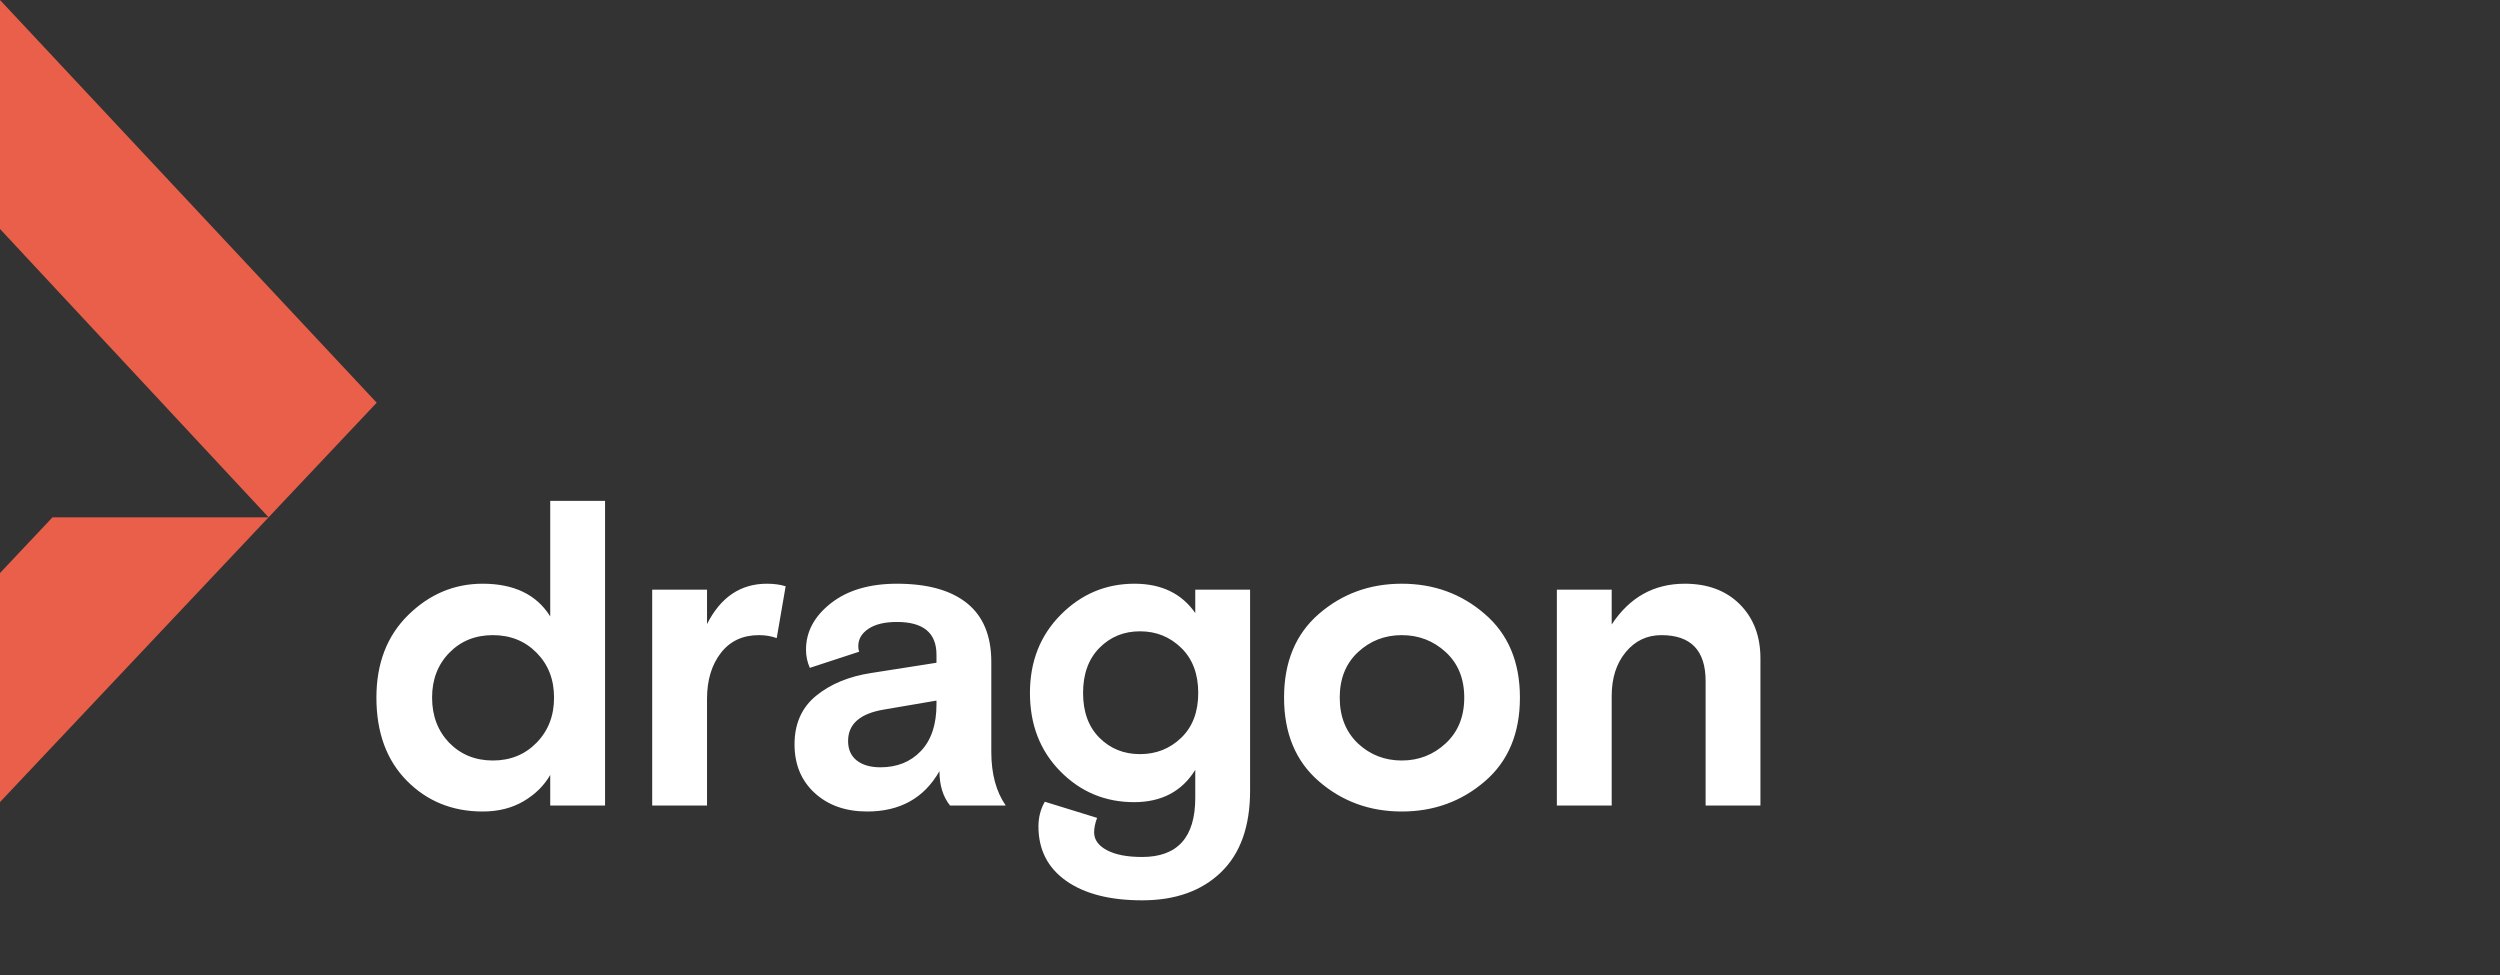 <?xml version="1.0" encoding="UTF-8"?>
<svg width="500px" height="195px" viewBox="0 0 500 195" version="1.1" xmlns="http://www.w3.org/2000/svg" xmlns:xlink="http://www.w3.org/1999/xlink">
    <rect x="0" y="0" width="500" height="195" fill="#333333" stroke="none"/>
    <title>54B996FA-089C-426F-B8F5-733959D75BFF</title>
    <g id="SPRINX" stroke="none" stroke-width="1" fill="none" fill-rule="evenodd">
        <g id="Library" transform="translate(-680, -10486)">
            <g id="logo/coexist" transform="translate(680, 10486)">
                <path d="M96.531,162.301 C99.648,162.301 102.368,161.621 104.691,160.261 C107.014,158.901 108.799,157.145 110.046,154.991 L110.046,154.991 L110.046,161.111 L121.011,161.111 L121.011,100.168 L110.046,100.168 L110.046,123.287 C107.326,118.924 102.821,116.743 96.531,116.743 C90.865,116.743 85.907,118.825 81.657,122.99 C77.407,127.155 75.282,132.665 75.282,139.522 C75.282,146.492 77.308,152.031 81.359,156.139 C85.411,160.247 90.468,162.301 96.531,162.301 Z M98.571,152.101 C95.058,152.101 92.14,150.911 89.817,148.532 C87.55,146.152 86.417,143.148 86.417,139.522 C86.417,135.895 87.564,132.906 89.859,130.555 C92.154,128.203 95.058,127.027 98.571,127.027 C102.085,127.027 105.003,128.203 107.326,130.555 C109.649,132.906 110.811,135.895 110.811,139.522 C110.811,143.148 109.649,146.152 107.326,148.532 C105.003,150.911 102.085,152.101 98.571,152.101 Z M141.404,161.111 L141.404,139.777 C141.404,136.037 142.325,132.977 144.166,130.597 C146.008,128.217 148.543,127.027 151.773,127.027 C153.077,127.027 154.267,127.226 155.343,127.622 L155.343,127.622 L157.128,117.253 C156.052,116.913 154.805,116.743 153.388,116.743 C148.118,116.743 144.124,119.434 141.404,124.817 L141.404,124.817 L141.404,117.933 L130.439,117.933 L130.439,161.111 L141.404,161.111 Z M173.441,162.301 C180.015,162.301 184.831,159.609 187.891,154.226 C187.891,157.06 188.599,159.355 190.016,161.111 L190.016,161.111 L201.151,161.111 C199.224,158.335 198.261,154.765 198.261,150.401 L198.261,150.401 L198.261,132.382 C198.261,127.169 196.646,123.259 193.416,120.652 C190.186,118.046 185.511,116.743 179.391,116.743 C173.895,116.743 169.489,118.046 166.174,120.652 C162.859,123.259 161.202,126.347 161.202,129.917 C161.202,131.22 161.457,132.439 161.967,133.572 L161.967,133.572 L171.827,130.342 C171.713,130.002 171.657,129.634 171.657,129.237 C171.657,127.821 172.337,126.659 173.696,125.752 C175.056,124.846 176.955,124.392 179.391,124.392 C184.661,124.392 187.296,126.574 187.296,130.937 L187.296,130.937 L187.296,132.552 L174.291,134.592 C169.815,135.272 166.132,136.788 163.242,139.139 C160.352,141.491 158.907,144.735 158.907,148.872 C158.907,152.895 160.253,156.139 162.944,158.604 C165.636,161.069 169.135,162.301 173.441,162.301 Z M176.076,153.461 C174.093,153.461 172.521,153.008 171.359,152.101 C170.197,151.195 169.617,149.891 169.617,148.192 C169.617,144.792 172.025,142.695 176.841,141.902 L176.841,141.902 L187.296,140.117 L187.296,140.882 C187.296,144.905 186.262,148.007 184.194,150.189 C182.125,152.371 179.42,153.461 176.076,153.461 Z M228.428,180.065 C235.058,180.065 240.314,178.196 244.195,174.456 C248.077,170.716 250.018,165.276 250.018,158.136 L250.018,158.136 L250.018,117.933 L239.053,117.933 L239.053,122.607 C236.333,118.698 232.282,116.743 226.899,116.743 C221.175,116.743 216.26,118.811 212.152,122.947 C208.043,127.084 205.989,132.297 205.989,138.587 C205.989,144.933 208.015,150.161 212.067,154.269 C216.118,158.377 221.034,160.431 226.814,160.431 C232.31,160.431 236.39,158.278 239.053,153.971 L239.053,153.971 L239.053,159.581 C239.053,167.458 235.512,171.396 228.428,171.396 C225.425,171.396 223.074,170.942 221.374,170.036 C219.674,169.129 218.824,167.939 218.824,166.466 C218.824,165.616 219.022,164.653 219.419,163.576 L219.419,163.576 L208.964,160.346 C208.114,161.819 207.689,163.463 207.689,165.276 C207.689,169.922 209.531,173.549 213.214,176.156 C216.897,178.762 221.969,180.065 228.428,180.065 Z M228.003,150.826 C224.774,150.826 222.068,149.736 219.886,147.554 C217.705,145.372 216.614,142.383 216.614,138.587 C216.614,134.79 217.705,131.787 219.886,129.577 C222.068,127.367 224.774,126.262 228.003,126.262 C231.233,126.262 233.982,127.367 236.248,129.577 C238.515,131.787 239.648,134.79 239.648,138.587 C239.648,142.383 238.515,145.372 236.248,147.554 C233.982,149.736 231.233,150.826 228.003,150.826 Z M280.356,162.301 C286.759,162.301 292.298,160.289 296.972,156.266 C301.647,152.243 303.985,146.662 303.985,139.522 C303.985,132.382 301.633,126.801 296.93,122.777 C292.283,118.754 286.759,116.743 280.356,116.743 C273.952,116.743 268.428,118.754 263.781,122.777 C259.135,126.801 256.811,132.382 256.811,139.522 C256.811,146.662 259.135,152.243 263.781,156.266 C268.428,160.289 273.952,162.301 280.356,162.301 Z M280.356,152.101 C276.956,152.101 274.037,150.968 271.601,148.702 C269.164,146.378 267.946,143.318 267.946,139.522 C267.946,135.725 269.164,132.694 271.601,130.427 C274.037,128.161 276.956,127.027 280.356,127.027 C283.755,127.027 286.688,128.161 289.153,130.427 C291.618,132.694 292.85,135.725 292.85,139.522 C292.85,143.318 291.618,146.364 289.153,148.659 C286.688,150.954 283.755,152.101 280.356,152.101 Z M322.338,161.111 L322.338,139.182 C322.338,135.612 323.273,132.694 325.143,130.427 C327.013,128.161 329.393,127.027 332.283,127.027 C338.176,127.027 341.122,130.087 341.122,136.207 L341.122,136.207 L341.122,161.111 L352.087,161.111 L352.087,131.702 C352.087,127.226 350.713,123.613 347.965,120.865 C345.216,118.117 341.547,116.743 336.957,116.743 C330.781,116.743 325.908,119.463 322.338,124.902 L322.338,124.902 L322.338,117.933 L311.373,117.933 L311.373,161.111 L322.338,161.111 Z" id="dragon" fill="#FFFFFF" fill-rule="nonzero"></path>
                <path d="M53.718,103.462 L50.529,106.844 L0,160.415 L0,114.604 L10.503,103.462 L53.718,103.462 Z M0.001,0 L75.339,80.542 L53.717,103.461 L0.001,45.795 L0.001,0 Z" id="Combined-Shape" fill="#EA5F49"></path>
            </g>
        </g>
    </g>
</svg>